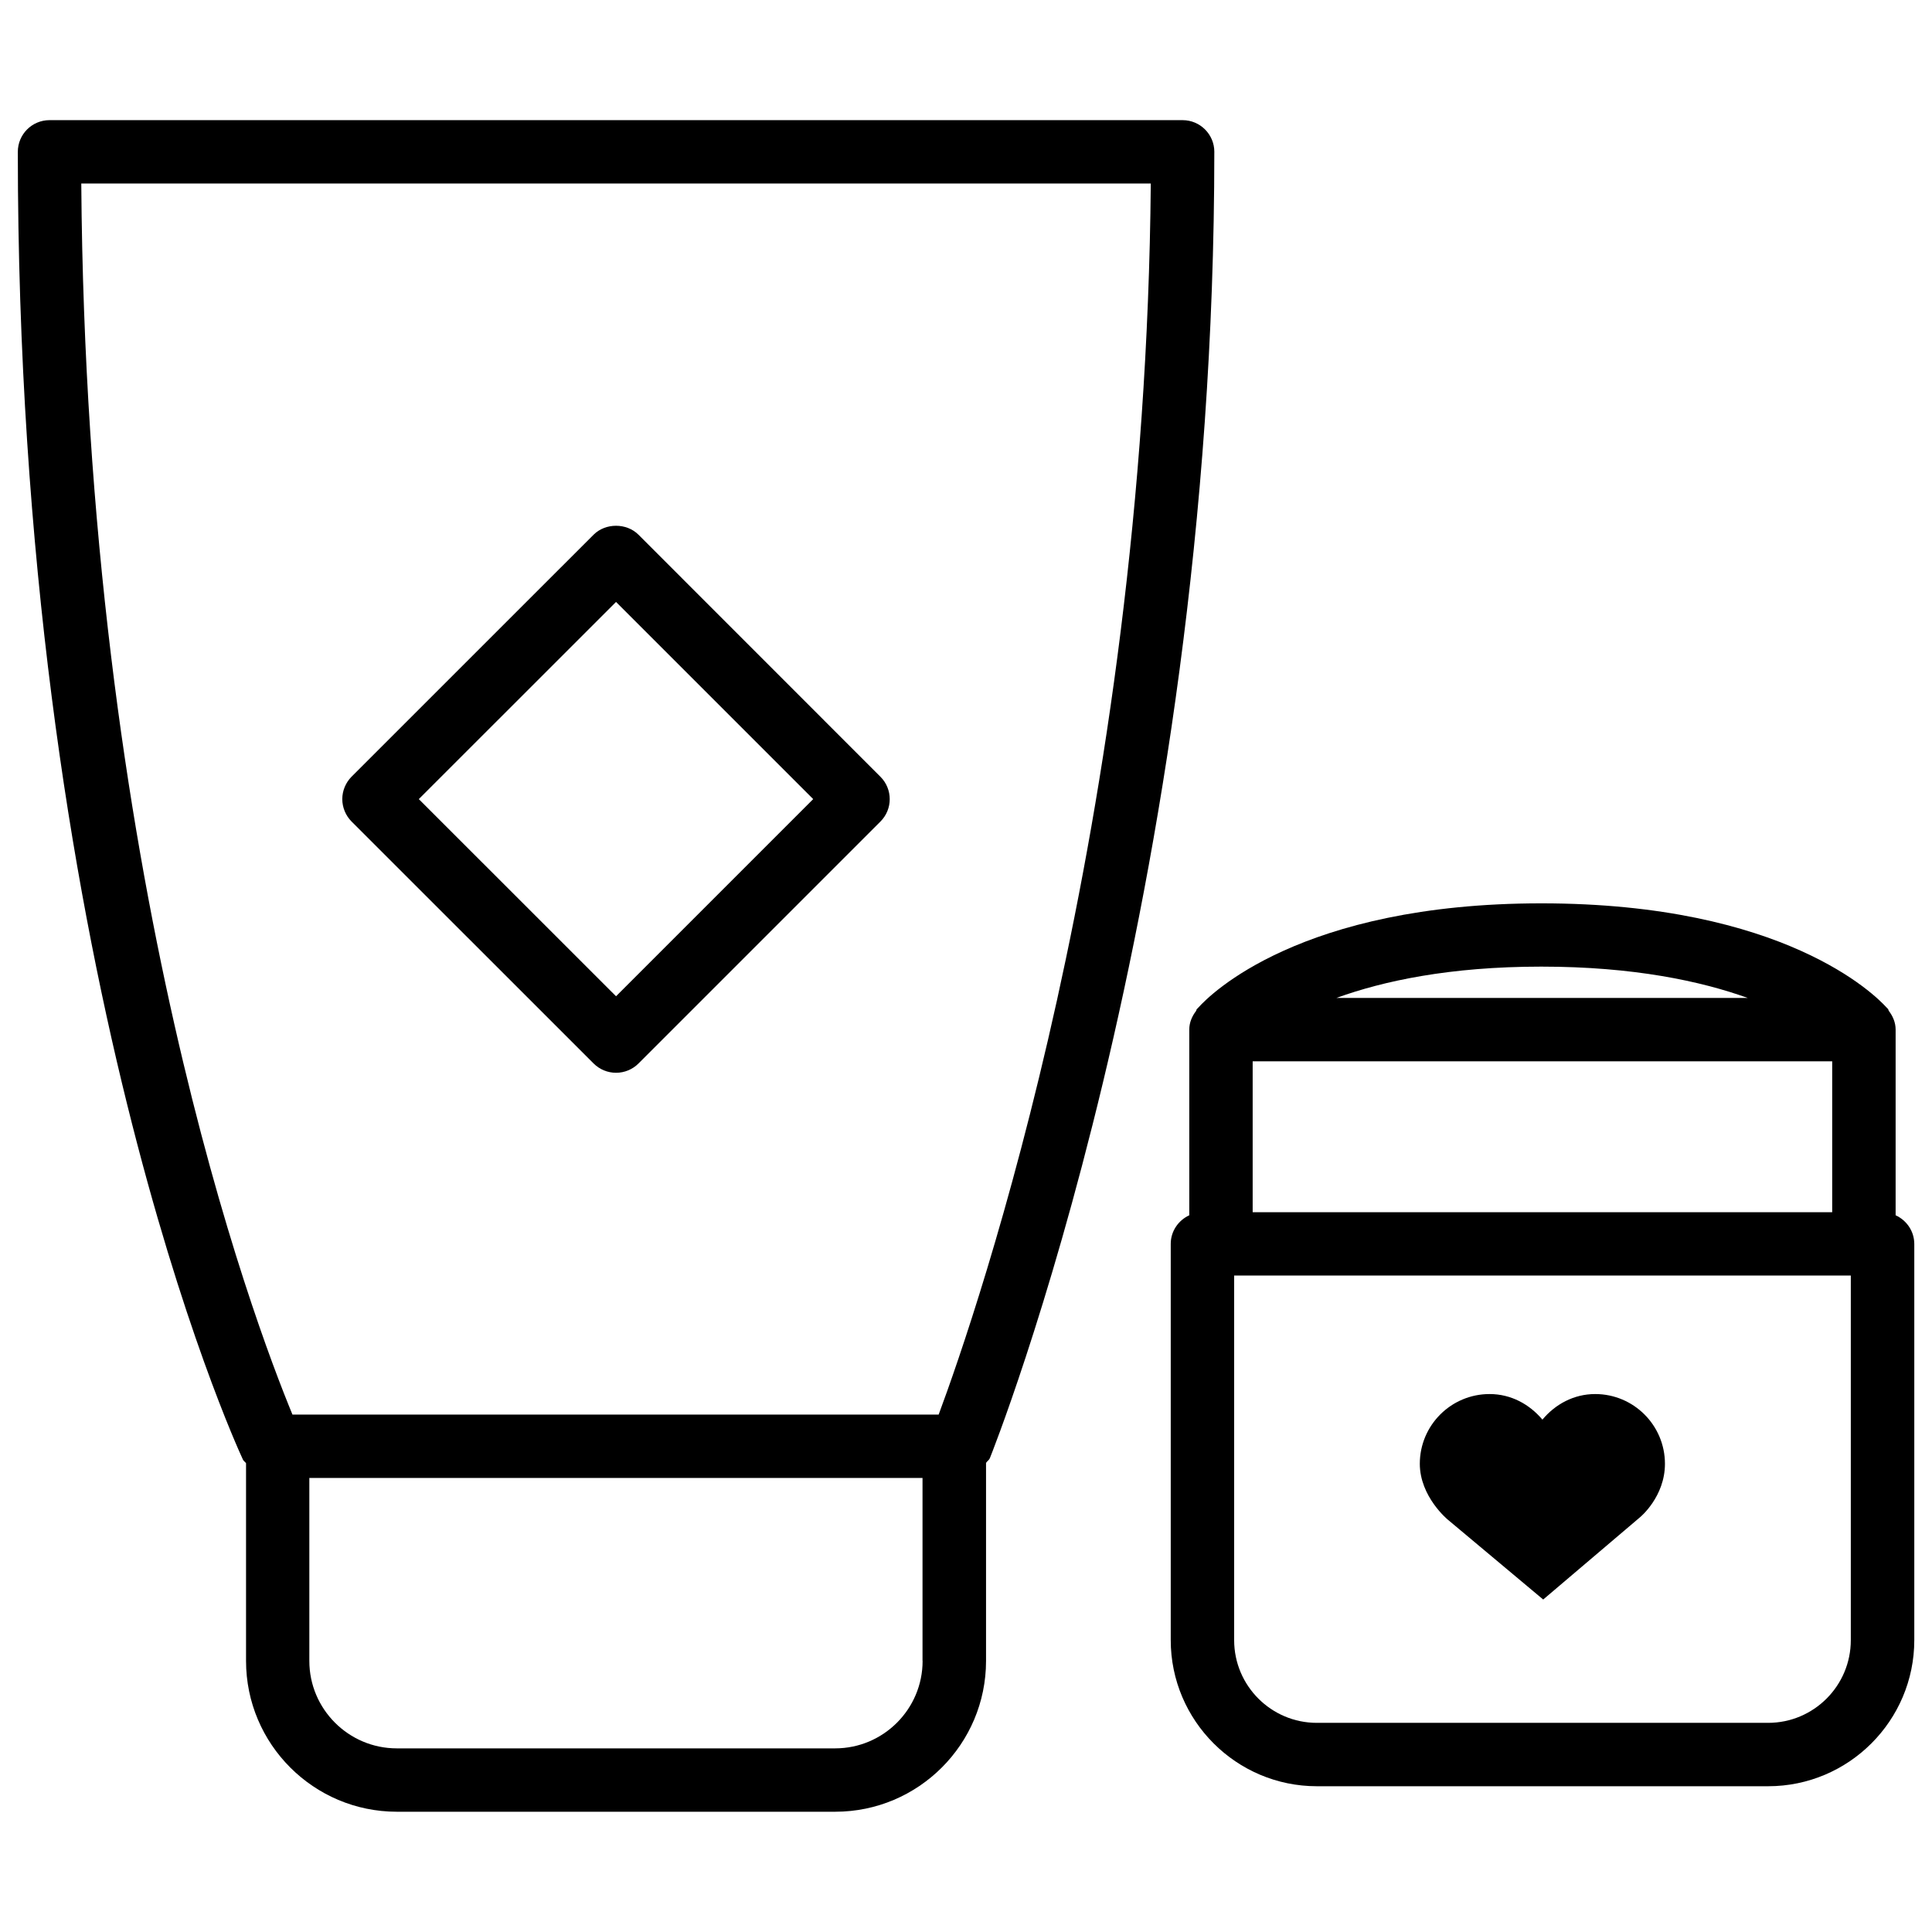 <?xml version="1.0" encoding="UTF-8"?>
<!-- Uploaded to: SVG Repo, www.svgrepo.com, Generator: SVG Repo Mixer Tools -->
<svg width="800px" height="800px" version="1.1" viewBox="144 144 512 512" xmlns="http://www.w3.org/2000/svg">
 <defs>
  <clipPath id="b">
   <path d="m454 383h197.9v235h-197.9z"/>
  </clipPath>
  <clipPath id="a">
   <path d="m148.09 175h317.91v450h-317.91z"/>
  </clipPath>
 </defs>
 <g clip-path="url(#b)">
  <path d="m646.36 466.06v-49.207c0-1.91-0.754-3.59-1.828-4.996-0.082-0.125-0.062-0.293-0.148-0.418-0.043-0.043-0.336-0.355-0.441-0.461l-0.062-0.062c-2.875-3.148-26.953-27.52-91.398-27.52-63.984 0-87.938 24.328-90.812 27.52-0.02 0.02-0.02 0.02-0.043 0.043-0.125 0.125-0.441 0.461-0.484 0.504-0.105 0.125-0.062 0.316-0.168 0.441-1.07 1.406-1.805 3.066-1.805 4.953v49.207c-2.875 1.324-4.914 4.199-4.914 7.578v105c0 21.348 17.383 38.73 38.73 38.73h119.59c21.348 0 38.73-17.383 38.73-38.73v-105c-0.016-3.383-2.051-6.258-4.945-7.582zm-170.39-40.805h153.58v39.988h-153.58zm131.18-16.797h-108.97c12.344-4.473 29.957-8.293 54.266-8.293 24.516 0.004 42.277 3.844 54.703 8.293zm27.332 170.2c0 12.09-9.824 21.914-21.914 21.914h-119.59c-12.09 0-21.914-9.824-21.914-21.914v-96.625h163.42z"/>
 </g>
 <path d="m527.69 546.73 25.273 21.16 25.695-21.832s6.57-5.394 6.57-14.129c0-10.203-8.27-18.492-18.492-18.492-5.688 0-10.602 2.731-13.98 6.781-3.402-4.051-8.293-6.781-14-6.781-10.203 0-18.492 8.27-18.492 18.492 0.016 8.734 7.426 14.801 7.426 14.801z"/>
 <g clip-path="url(#a)">
  <path d="m465.81 184.24c0-4.641-3.777-8.398-8.398-8.398h-300.29c-4.641 0-8.398 3.758-8.398 8.398 0 215.7 57.223 341.33 59.66 346.58 0.188 0.398 0.586 0.586 0.82 0.945v52.395c0 22.043 17.926 39.969 39.969 39.969h116.17c22.043 0 39.969-17.926 39.969-39.969v-52.48c0.293-0.461 0.797-0.734 1.008-1.238 0.586-1.445 59.488-148.54 59.488-346.2zm-300.27 8.398h283.43c-1.449 169.36-46.121 299.12-56.215 326.24l-171.25-0.004c-10.223-24.727-54.621-142.54-55.965-326.23zm222.96 391.52c0 12.762-10.391 23.176-23.176 23.176h-116.17c-12.762 0-23.176-10.391-23.176-23.176v-48.492h162.5v48.492z"/>
 </g>
 <path d="m301.32 425.84c1.574 1.574 3.715 2.457 5.941 2.457 2.227 0 4.367-0.883 5.941-2.457l64.129-64.129c3.273-3.273 3.273-8.586 0-11.859l-64.133-64.156c-3.148-3.148-8.734-3.148-11.883 0l-64.148 64.133c-1.555 1.574-2.457 3.715-2.457 5.941 0 2.227 0.902 4.367 2.457 5.941zm5.938-122.32 52.25 52.25-52.25 52.25-52.27-52.25z"/>
</svg>
